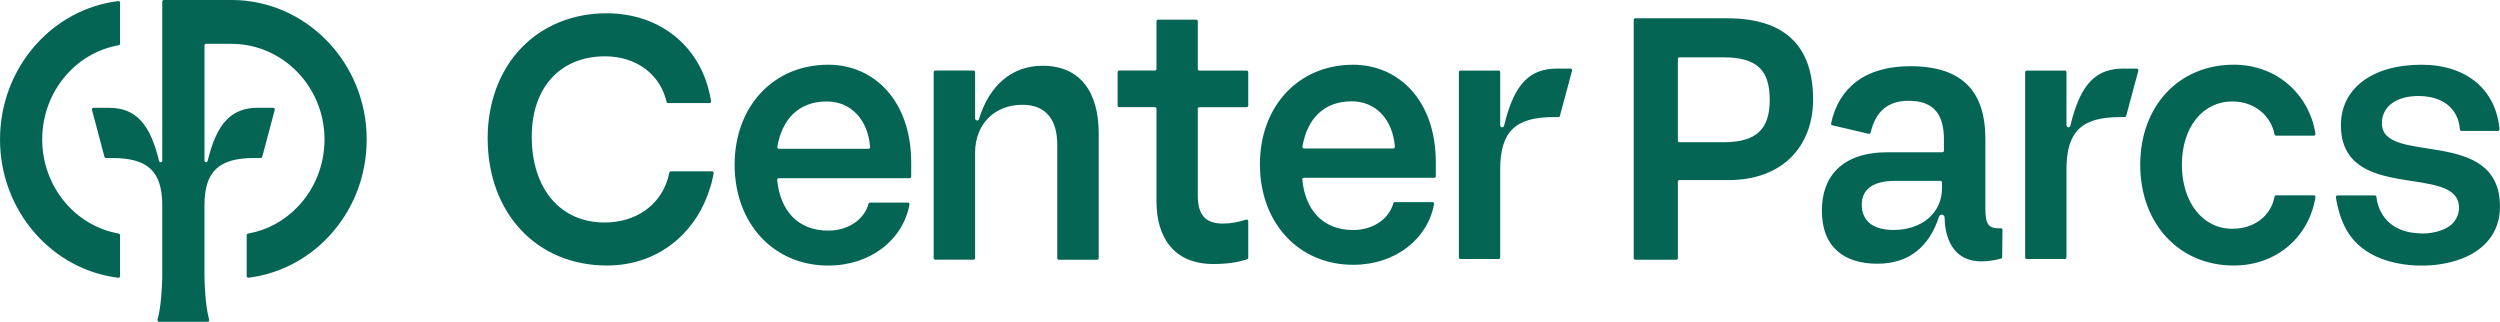 <svg viewBox="0 0 202 26" xmlns="http://www.w3.org/2000/svg" fill="none"><path d="M9.594 18.872c-3.551-.626-6.183-3.83-6.183-7.609 0-3.78 2.632-6.983 6.183-7.609.061-.01.105-.064.105-.127v-3.312c0-.078-.066-.14-.141-.13-2.55.314-4.906 1.558-6.669 3.534-1.862 2.089-2.888 4.803-2.888 7.646 0 2.842 1.026 5.556 2.888 7.645 1.761 1.975 4.114 3.218 6.668 3.534.074.009.141-.053.141-.13v-3.312c0-.063-.045-.117-.105-.127l.001-.003zM18.695.001h-5.46c-.069 0-.125.058-.125.13v12.847c0 .069-.052.127-.119.13h-.011c-.059.004-.114-.039-.128-.099-.729-3.049-1.914-4.298-4.058-4.298h-1.243c-.079 0-.139.076-.123.157l1.011 3.796c.012.06.063.104.123.104h.492c2.865 0 4.056 1.041 4.056 3.841v5.645l-.005.292c-.016.65-.084 2.247-.378 3.288-.024.082.037.165.121.165h3.935c.083 0 .144-.082.121-.165-.27-.954-.349-2.372-.373-3.105l-.01-.612v-5.515c.001-2.796 1.194-3.836 4.056-3.836h.492c.059 0 .111-.044.123-.104l1.011-3.796c.016-.081-.043-.157-.123-.157h-1.243c-2.144 0-3.329 1.248-4.058 4.298-.015.06-.068.103-.127.099h-.011c-.067-.004-.118-.06-.119-.13v-9.304c0-.072.056-.13.125-.13h2.049c4.146 0 7.521 3.462 7.524 7.716 0 2.063-.773 4.003-2.177 5.463-1.105 1.149-2.485 1.889-4.006 2.153-.061.01-.105.064-.105.127v3.31c0 .078.066.14.141.131 2.404-.296 4.658-1.427 6.382-3.219 2.049-2.129 3.177-4.959 3.174-7.968-.003-6.207-4.908-11.257-10.933-11.257l-.001.001zM66.916 5.23c-4.416 0-7.558 3.352-7.558 8.084 0 4.732 3.142 8.143 7.558 8.143 3.448 0 6.049-2.099 6.57-4.932.015-.08-.046-.154-.124-.154h-3.064c-.057 0-.106.041-.121.098-.3 1.138-1.499 2.165-3.26 2.165-2.471 0-3.88-1.64-4.12-4.09-.007-.077.052-.144.126-.144h10.578c.069 0 .125-.058.125-.13v-1.134c0-4.997-3.001-7.908-6.709-7.908l-.001.001zm-3.984 6.791c-.078 0-.137-.073-.124-.153.375-2.207 1.699-3.669 3.995-3.669 1.996 0 3.339 1.521 3.501 3.682.006.076-.053.14-.126.14h-7.246zM180.374 8.198c1.771 0 3.11 1.124 3.407 2.657.012.062.062.105.122.105h3.061c.076 0 .137-.072.125-.152-.513-3.215-3.146-5.581-6.602-5.581-4.444 0-7.558 3.352-7.558 8.084 0 4.732 3.114 8.143 7.558 8.143 3.484 0 6.089-2.336 6.602-5.522.012-.08-.047-.152-.125-.152h-3.06c-.06 0-.111.046-.122.108-.271 1.503-1.584 2.597-3.408 2.597-2.379 0-4.077-2.116-4.077-5.173s1.698-5.115 4.077-5.115zM160.419 16.91v-5.677c0-3.804-1.816-5.884-6.074-5.884-3.701 0-5.792 1.799-6.393 4.619-.015.069.029.14.095.156l2.951.69c.067.015.133-.028.15-.098.396-1.705 1.39-2.573 3.071-2.573 2.067 0 2.849 1.138 2.849 3.121v.91c0 .072-.056.13-.125.13h-4.415c-3.727 0-5.322 1.984-5.322 4.714 0 2.992 1.847 4.291 4.476 4.291 2.63 0 4.212-1.428 4.989-3.799.032-.099.121-.167.221-.167.129 0 .234.107.234.242.004.832.228 3.533 2.969 3.533.464.005.99-.066 1.586-.222.056-.014.095-.067.095-.126l.026-2.197c0-.076-.06-.136-.132-.131-1.024.068-1.244-.37-1.252-1.532h.001zm-3.507-1.678c0 1.918-1.565 3.349-3.914 3.349-1.91 0-2.567-.942-2.567-2.048 0-1.268.97-1.918 2.662-1.918h3.694c.069 0 .125.058.125.13v.487zM139.55 1.478h-7.421c-.07 0-.125.058-.125.13v19.248c0 .072.055.13.125.13h3.318c.069 0 .125-.058.125-.13v-6.176c0-.072.055-.13.125-.13h3.975c4.415 0 6.826-2.796 6.826-6.503 0-4.357-2.286-6.568-6.951-6.568l.003-.001zm-.283 10.014h-3.569c-.069 0-.125-.058-.125-.13v-6.599c0-.072.056-.13.125-.13h3.537c2.787 0 3.758 1.073 3.758 3.447 0 2.373-1.096 3.413-3.727 3.413l.001-.001zM109.33 5.23c-4.4 0-7.53 3.339-7.53 8.054 0 4.716 3.131 8.112 7.53 8.112 3.434 0 6.027-2.09 6.545-4.912.015-.08-.045-.154-.123-.154h-3.052c-.057 0-.107.041-.122.098-.298 1.133-1.493 2.157-3.247 2.157-2.463 0-3.865-1.634-4.105-4.073-.008-.077.052-.144.126-.144h10.537c.069 0 .125-.058.125-.13v-1.129c0-4.979-2.99-7.878-6.684-7.878v-.001zm-3.97 6.765c-.078 0-.137-.073-.123-.153.374-2.2 1.692-3.655 3.98-3.655 1.988 0 3.327 1.516 3.489 3.667.006.076-.053.14-.126.14h-7.218l-.002.001zM100.859 17.871c0-.087-.08-.149-.161-.125-.63.189-1.226.319-1.894.319-1.465 0-2.022-.777-2.022-2.267v-7.008c0-.072.056-.13.125-.13h3.826c.069 0 .125-.058.125-.13v-2.696c0-.072-.056-.13-.125-.13h-3.826c-.069 0-.125-.058-.125-.13v-3.856c0-.072-.056-.13-.125-.13h-3.089c-.069 0-.125.058-.125.13v3.854c0 .072-.056.13-.125.13h-2.891c-.069 0-.125.058-.125.13v2.696c0 .072.056.13.125.13h2.891c.069 0 .125.058.125.13v7.493c0 2.849 1.372 5.05 4.582 5.05 1.201 0 1.921-.131 2.742-.374.055-.015.092-.068.092-.126v-2.963.001zM84.237 5.314c-2.439 0-4.298 1.548-5.132 4.303-.021.071-.083.118-.155.118-.09 0-.162-.076-.162-.168v-3.735c0-.072-.056-.13-.125-.13h-3.099c-.069 0-.125.058-.125.13v15.02c0 .072.056.13.125.13h3.099c.069 0 .125-.058.125-.13v-8.515c0-2.309 1.566-3.87 3.82-3.87 2.035 0 2.818 1.365 2.818 3.219v9.168c0 .072.056.13.125.13h3.099c.069 0 .125-.058.125-.13v-10.078c0-3.317-1.472-5.463-4.54-5.463h.002zM57.536 13.846h-3.332c-.059 0-.11.045-.123.105l-.08.345-.056.192-.011.033c-.67 2.12-2.599 3.456-5.085 3.456-3.573 0-5.883-2.724-5.883-6.94 0-2.016.59-3.691 1.709-4.844 1.042-1.075 2.501-1.643 4.218-1.643h.056c2.381.024 4.24 1.347 4.837 3.404l.072.273c.014.059.063.102.123.102h3.35c.078 0 .136-.072.124-.152l-.058-.329h-.002c-.374-1.949-1.304-3.601-2.711-4.797-1.523-1.295-3.49-1.979-5.687-1.979-2.715 0-5.166 1.005-6.902 2.83-1.737 1.826-2.693 4.403-2.693 7.26 0 6.059 3.965 10.291 9.643 10.291 2.162 0 4.127-.721 5.68-2.085 1.252-1.099 2.157-2.548 2.663-4.237h.004c.108-.314.219-.864.27-1.131.015-.081-.044-.156-.124-.156l-.001.003zM201.997 16.695c0-6.555-9.54-3.263-9.54-6.731 0-1.293 1.076-2.205 2.944-2.205 1.991 0 3.226 1.01 3.361 2.701.005.068.059.121.125.121h2.946c.074 0 .132-.067.126-.143-.286-3.209-2.675-5.208-6.302-5.208-4.048 0-6.511 1.97-6.511 4.88 0 6.379 9.541 3.028 9.541 6.674 0 .499-.194.953-.56 1.313-.213.201-.832.665-2.07.761-.278.015-.535.008-.77-.017-2.831-.207-3.22-2.396-3.273-2.932-.006-.067-.061-.118-.125-.118h-3.022c-.077 0-.135.071-.124.149.023.162.064.427.114.633.158.712.486 1.775 1.135 2.597h.001c.65.85 1.604 1.485 2.809 1.869 0 0 .98.347 2.42.414l.043.001c.859.036 1.879-.03 2.951-.328l.144-.042.12-.035c2.232-.698 3.52-2.248 3.52-4.353h-.003zM166.846 5.703c.07 0 .125.058.125.13v4.289c0 .085.061.155.141.164.08.009.154-.045.173-.126.844-3.578 2.208-4.619 4.302-4.619h1.069c.083 0 .144.082.122.166l-.983 3.659c-.015.057-.065.095-.122.095h-.367c-3.088 0-4.336 1.134-4.336 4.244v7.093c0 .072-.056.13-.125.13h-3.086c-.07 0-.126-.058-.126-.13v-14.964c0-.072.056-.13.126-.13h3.087zM121.091 5.703c.07 0 .125.058.125.13v4.289c0 .085.061.155.142.164.079.009.153-.045.172-.126.844-3.578 2.208-4.619 4.302-4.619h1.07c.083 0 .143.082.121.166l-.983 3.659c-.015.057-.064.095-.121.095h-.368c-3.088 0-4.336 1.134-4.336 4.244v7.093c0 .072-.055.13-.125.13h-3.086c-.07 0-.125-.058-.125-.13v-14.964c0-.072.055-.13.125-.13h3.087z" fill="#046555"/></svg>
